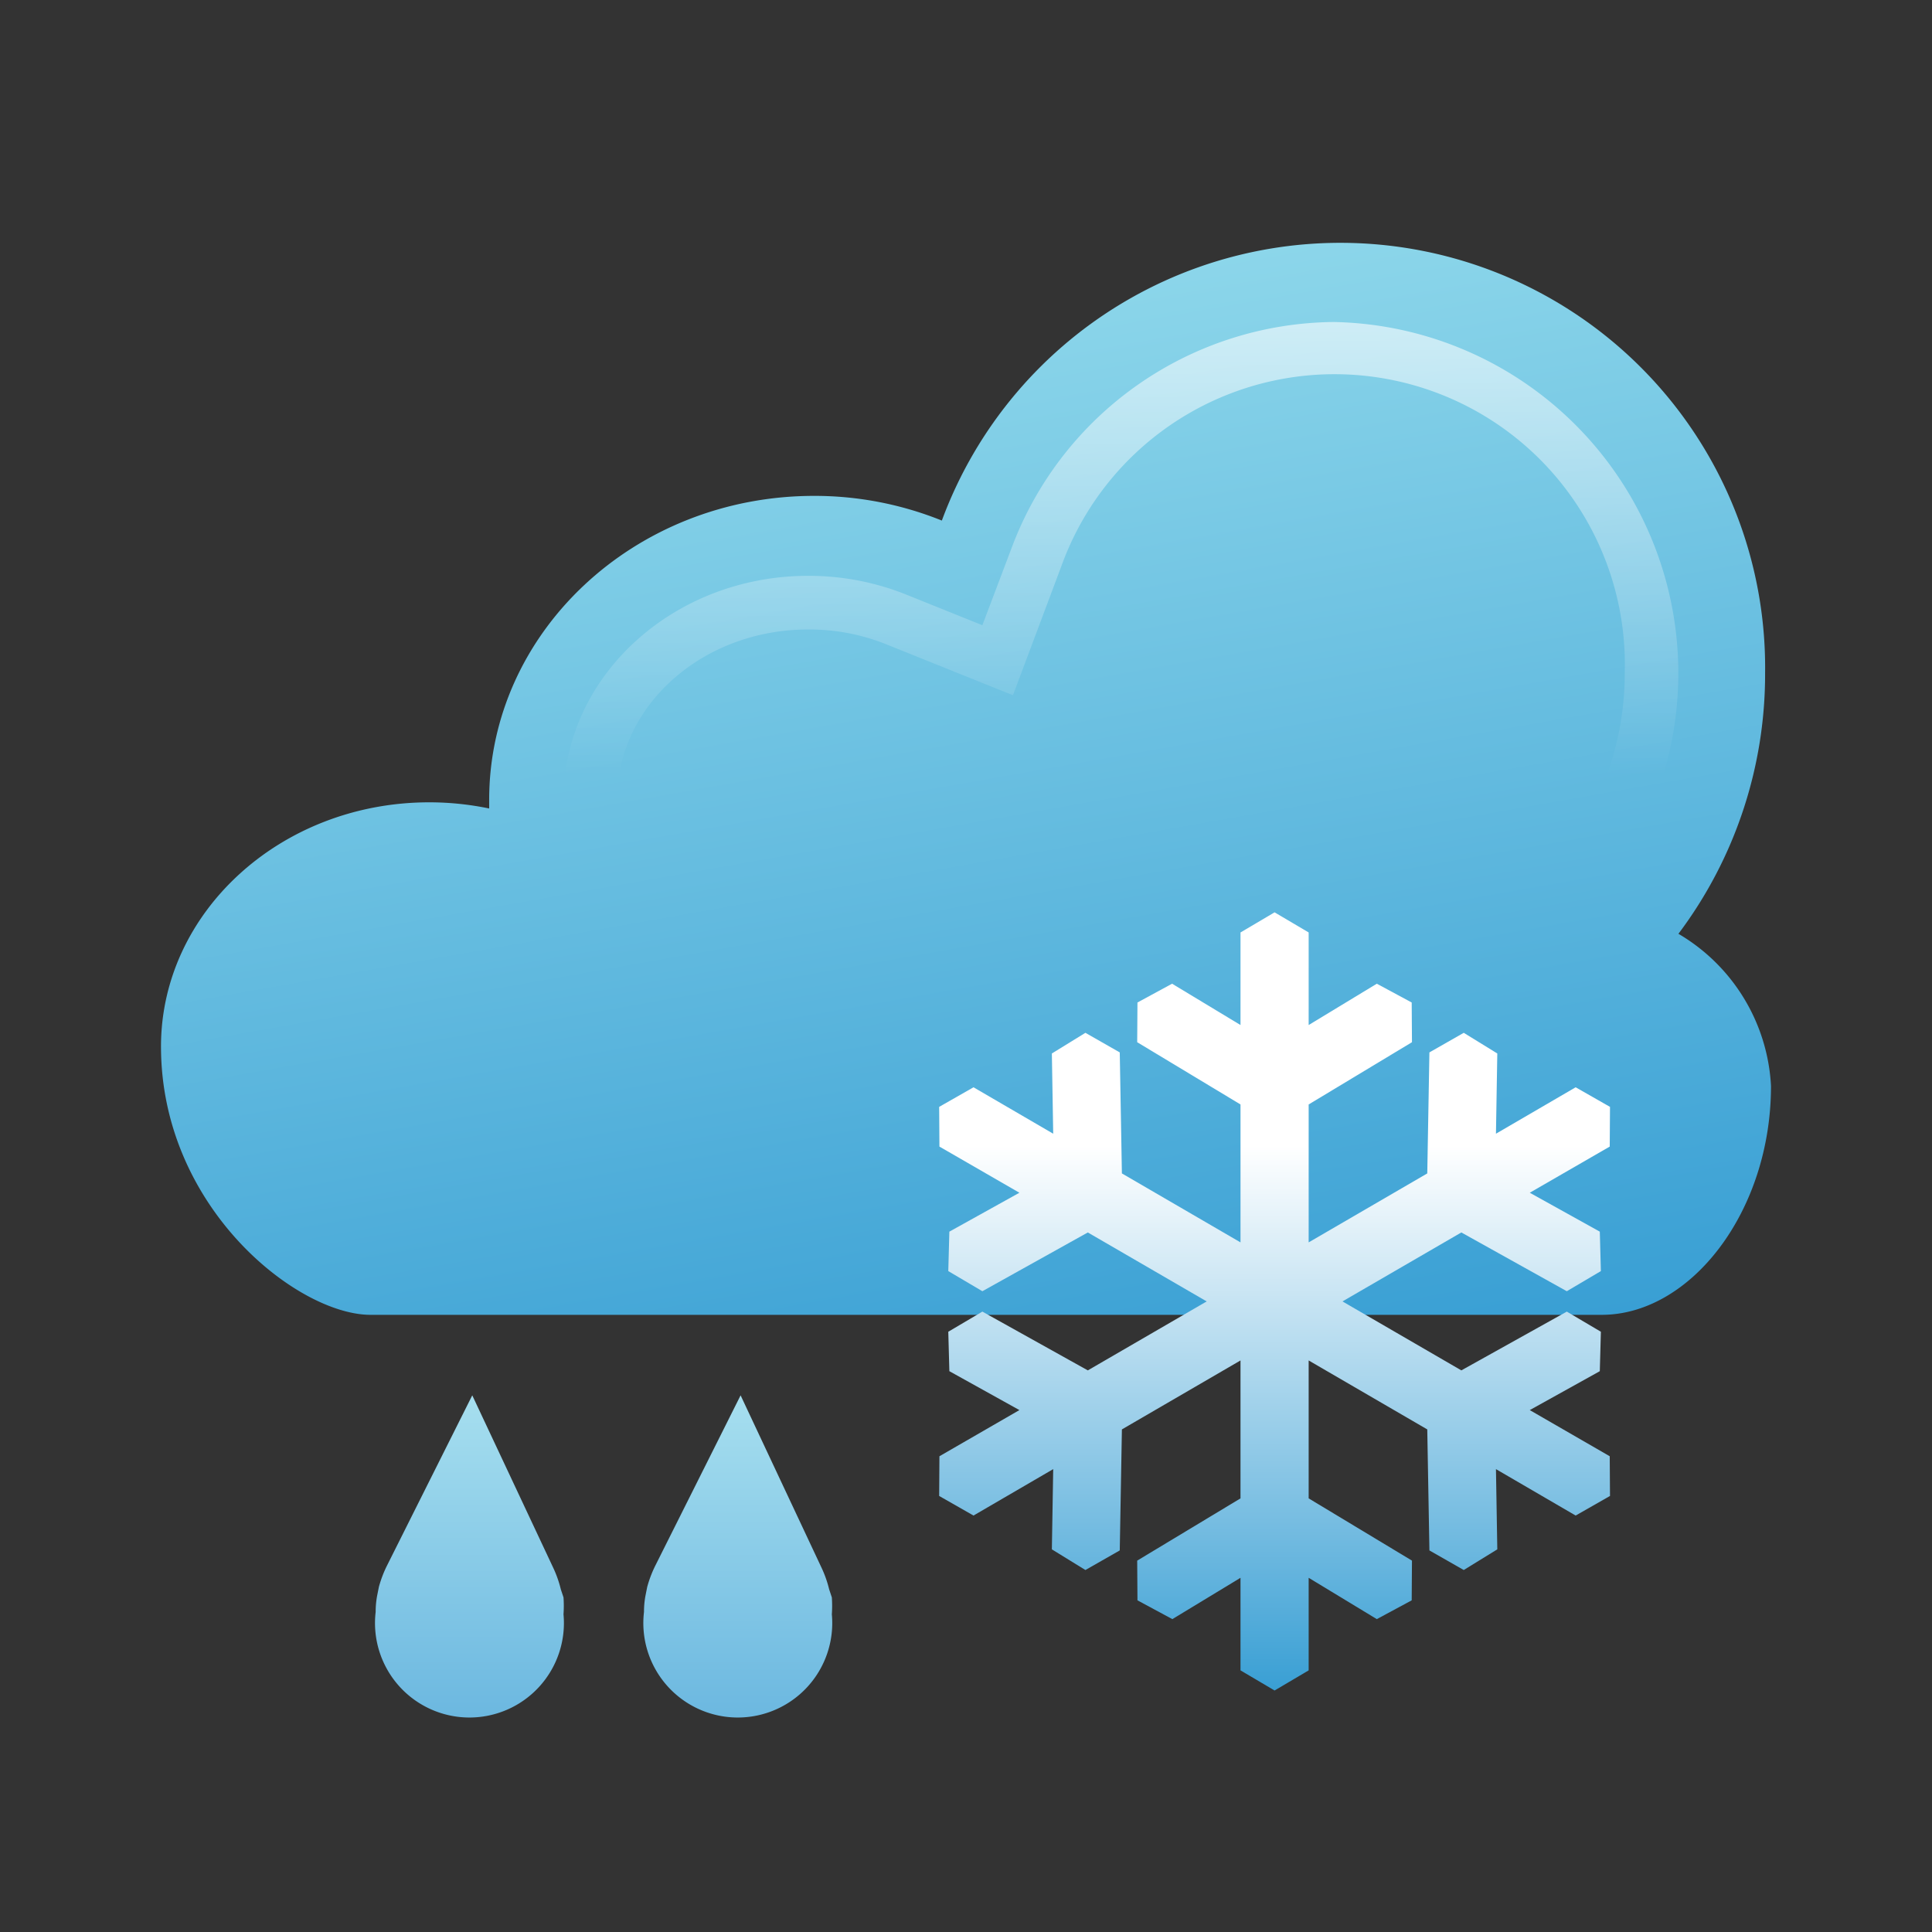 <svg xmlns="http://www.w3.org/2000/svg" xmlns:xlink="http://www.w3.org/1999/xlink" width="72" height="72" viewBox="0 0 72 72"><rect x="0" y="0" width="72" height="72" fill="#333333" stroke="none"/><defs><style>.cls-1{fill:url(#New_Gradient_Swatch_2);}.cls-2{fill:url(#linear-gradient);}.cls-3{fill:url(#New_Gradient_Swatch_7);}.cls-4{fill:url(#New_Gradient_Swatch_7-2);}.cls-5{opacity:0.6;fill:url(#linear-gradient-2);}</style><linearGradient id="New_Gradient_Swatch_2" x1="39.55" y1="52.62" x2="32.36" y2="11.85" gradientUnits="userSpaceOnUse"><stop offset="0" stop-color="#399fd4"/><stop offset="1" stop-color="#8cd6ea"/></linearGradient><linearGradient id="linear-gradient" x1="47.5" y1="63" x2="47.5" y2="34" gradientUnits="userSpaceOnUse"><stop offset="0" stop-color="#399fd4"/><stop offset="0.7" stop-color="#fff"/></linearGradient><linearGradient id="New_Gradient_Swatch_7" x1="-677.78" y1="-343.55" x2="-677.93" y2="-355.55" gradientTransform="translate(690.92 415.98) rotate(0.72)" gradientUnits="userSpaceOnUse"><stop offset="0" stop-color="#6cb8e0"/><stop offset="1" stop-color="#a7dfef"/></linearGradient><linearGradient id="New_Gradient_Swatch_7-2" x1="-667.78" y1="-343.67" x2="-667.93" y2="-355.67" xlink:href="#New_Gradient_Swatch_7"/><linearGradient id="linear-gradient-2" x1="41.77" y1="28.85" x2="41.77" y2="12" gradientUnits="userSpaceOnUse"><stop offset="0" stop-color="#fff" stop-opacity="0"/><stop offset="1" stop-color="#fff"/></linearGradient></defs><title>snih dest</title><g id="icons"><path class="cls-1" d="M66,40.47C66,45.16,63,49,59.69,49H13.81C11.08,49,6,45,6,39c0-5,4.46-9.1,10-9.1a11,11,0,0,1,2.23.23c0-.1,0-.21,0-.32,0-6.25,5.42-11.33,12.11-11.33a12.69,12.69,0,0,1,4.76.92,15.83,15.83,0,0,1,30.68,5.69,16.09,16.09,0,0,1-3.23,9.71A7,7,0,0,1,66,40.47Z"/><polygon class="cls-2" points="46.23 34.75 46.23 38.2 43.68 36.66 42.39 37.36 42.38 38.84 46.23 41.16 46.23 46.3 41.81 43.73 41.73 39.22 40.45 38.49 39.2 39.26 39.25 42.25 36.28 40.52 35 41.25 35 41.25 35.01 42.73 37.99 44.45 35.38 45.9 35.34 47.37 36.61 48.12 40.54 45.93 44.97 48.5 40.54 51.07 36.61 48.88 35.34 49.63 35.38 51.1 37.99 52.55 35.01 54.27 35 55.75 35 55.75 35 55.75 36.28 56.48 39.25 54.75 39.2 57.74 40.45 58.51 41.73 57.78 41.81 53.27 46.23 50.7 46.23 55.84 42.38 58.16 42.39 59.64 43.69 60.34 46.23 58.8 46.23 62.25 47.5 63 47.5 63 47.5 63 48.77 62.25 48.77 58.8 51.31 60.34 52.61 59.64 52.62 58.16 48.77 55.84 48.77 50.7 53.19 53.27 53.27 57.78 54.55 58.51 55.8 57.74 55.75 54.75 58.72 56.48 60 55.75 60 55.75 60 55.75 59.99 54.27 57.01 52.55 59.62 51.1 59.66 49.63 58.39 48.88 54.46 51.07 50.03 48.5 54.46 45.93 58.39 48.12 59.66 47.37 59.62 45.9 57.01 44.45 59.99 42.73 60 41.25 60 41.25 58.72 40.52 55.75 42.25 55.8 39.26 54.55 38.49 53.27 39.22 53.19 43.73 48.77 46.3 48.77 41.16 52.62 38.84 52.61 37.36 51.31 36.66 48.77 38.2 48.77 34.75 47.5 34 47.5 34 46.23 34.75"/><g id="Kvapka"><path class="cls-3" d="M20.9,59.23a4.21,4.21,0,0,0-.3-.84L17.6,52l-3.16,6.31a4.33,4.33,0,0,0-.32.83l-.06.3a3.21,3.21,0,0,0-.06.63,3.52,3.52,0,1,0,7,.09,4.44,4.44,0,0,0,0-.63Z"/></g><g id="Kvapka-2" data-name="Kvapka"><path class="cls-4" d="M30.9,59.23a4.21,4.21,0,0,0-.3-.84L27.6,52l-3.16,6.31a4.33,4.33,0,0,0-.32.83l-.06.3a3.21,3.21,0,0,0-.06.63,3.52,3.52,0,1,0,7,.09,4.44,4.44,0,0,0,0-.63Z"/></g><path class="cls-5" d="M23.06,31.85,23,29.78c0-3.49,3.19-6.32,7.11-6.32A7.67,7.67,0,0,1,33,24l4.75,1.91,1.8-4.8a10.82,10.82,0,0,1,21,3.94,11.07,11.07,0,0,1-2.23,6.71l-.06.08h2.41A13.09,13.09,0,0,0,49.7,12a12.94,12.94,0,0,0-12,8.42L36.61,23.3l-2.86-1.15a9.73,9.73,0,0,0-3.64-.69c-5,0-9.11,3.73-9.11,8.35l.06,2Z"/></g></svg>